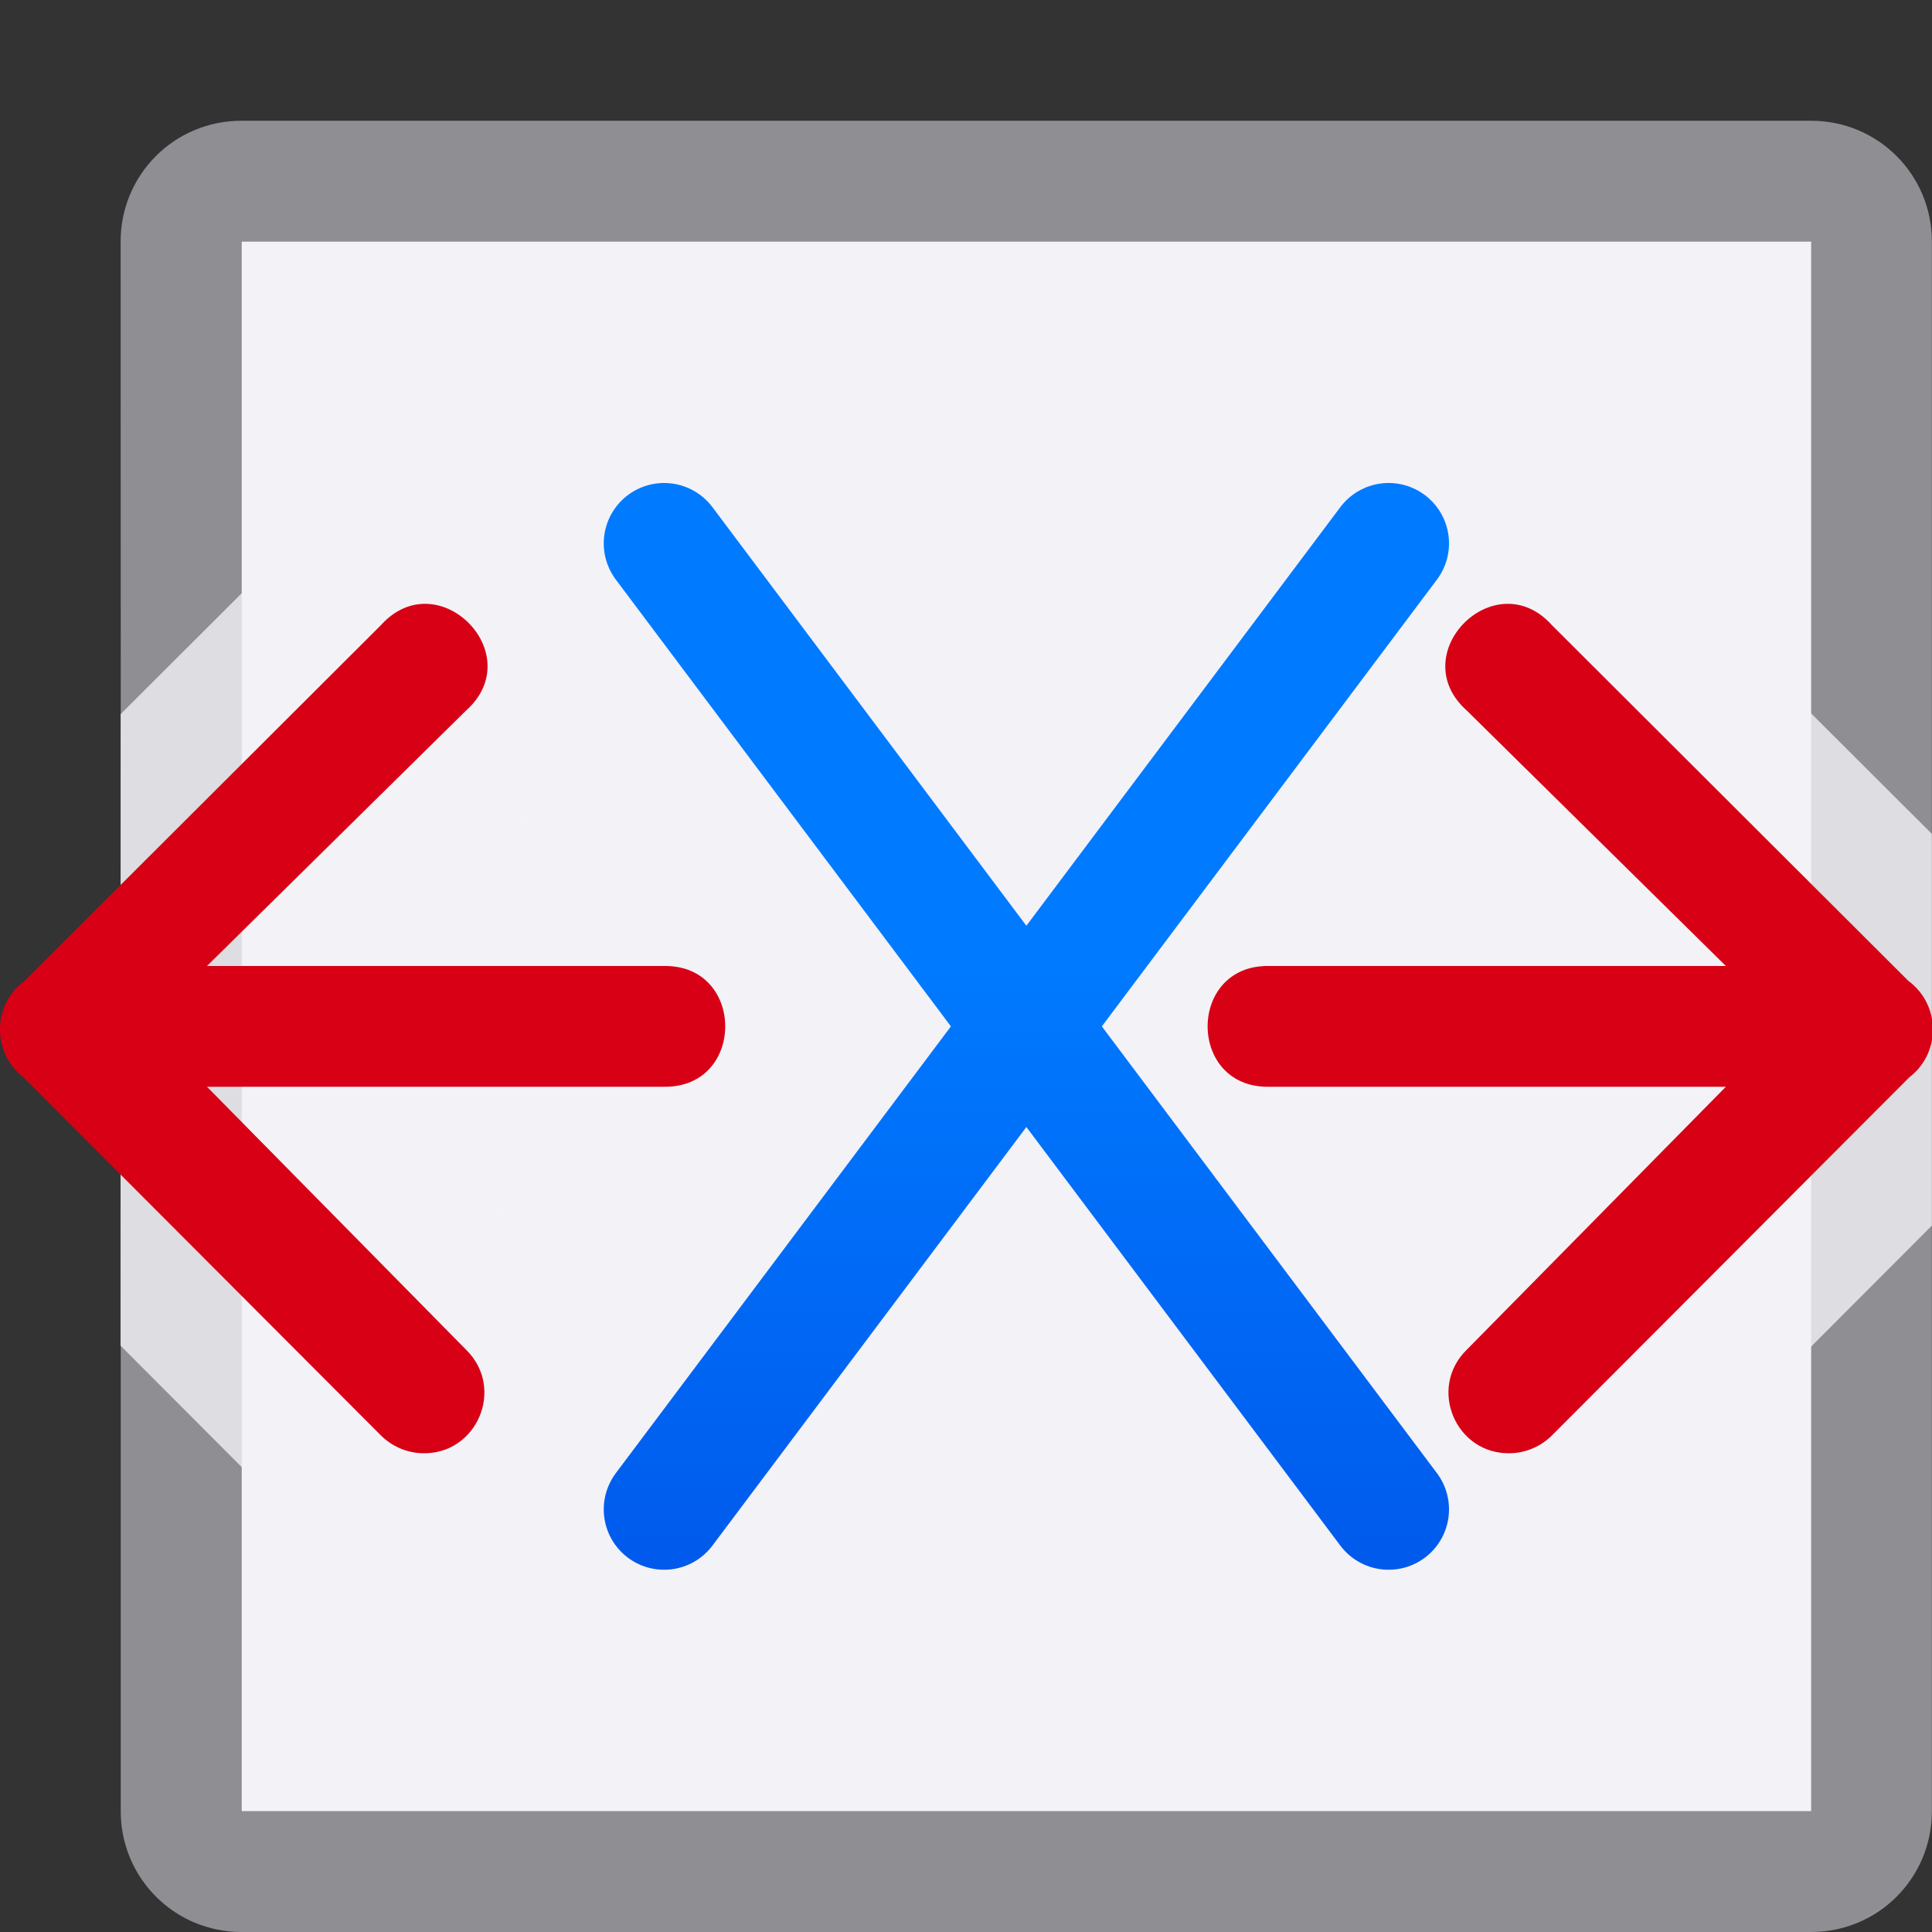 <svg viewBox="0 0 16 16" xmlns="http://www.w3.org/2000/svg" xmlns:xlink="http://www.w3.org/1999/xlink"><rect x="0" y="0" width="16" height="16" fill="#333333" stroke="none"/><linearGradient id="a" gradientUnits="userSpaceOnUse" x1="18.5" x2="18.5" y1="0" y2="9"><stop offset="0" stop-color="#0040dd"/><stop offset="1" stop-color="#007aff"/></linearGradient><linearGradient id="b" gradientTransform="matrix(.265 0 0 .265 101.6 307.583)" gradientUnits="userSpaceOnUse" x1="18.5" x2="18.5" y1="23" y2="14.5"><stop offset="0" stop-color="#d70015"/><stop offset="1" stop-color="#ff453a"/></linearGradient><linearGradient id="c" gradientUnits="userSpaceOnUse" x1="0" x2="0" xlink:href="#b" y1="5" y2="12"/><linearGradient id="d" gradientUnits="userSpaceOnUse" x1="16" x2="16" xlink:href="#b" y1="5" y2="12"/><g transform="matrix(1 0 0 -1 0 17)"><path d="m1 .992c-.554 0-1 .446-1 1v4.906 3.244 4.85c0 .554.446 1 1 1h4.906 3.244 4.85c.554 0 1-.446 1-1v-3.855-5.23-3.914c0-.139-.028-.269-.078-.389-.151-.359-.506-.611-.922-.611h-3.855-5.23zm0 1h2.916 7.23 2.854v2.916 7.23 2.854h-3.848-5.244-3.908v-3.848-5.244z" fill="#8e8e93" transform="matrix(0 -1 1 0 .007 16)"/><path d="m2 2-0 13 13-0v-13z" fill="#f2f2f7"/><path d="m4.914.992-.998 1-.447.447.041-.037c-.321.287-.524.748-.508 1.166.016.418.197.762.449 1.014s.598.432 1.016.447.878-.19 1.164-.512l.369-.373v.326 1.008c-.006.42.183.868.484 1.139s.666.383 1.016.383.714-.112 1.016-.383.49-.719.484-1.139v-.996-.385l.475.469-.012-.014c.446.456 1.144.552 1.66.332.343-.146.585-.473.74-.846a1 1 0 0 0 .172-.551h-.01c-0-.01.008-.017.008-.027l.002-.002v-.002a1 1 0 0 0 -.295-.67c-.067-.115-.06-.263-.156-.357l-.438-.438-1.002-1zm2.586 8c-.349 0-.714.112-1.016.383-.302.271-.49.719-.484 1.139v1.334l-.369-.373c-.286-.322-.746-.527-1.164-.512-.418.015-.764.196-1.016.447-.252.251-.433.596-.449 1.014-.016.418.187.879.508 1.166l-.041-.039 1.439 1.441.998 1h3.244l1.002-1 1.432-1.43c.096-.094.089-.243.156-.357a1 1 0 0 0 .295-.67v-.002-.002h-.002c0-.01-.008-.017-.008-.027h.01a1 1 0 0 0 -.172-.557c-.156-.371-.398-.694-.74-.84-.516-.22-1.215-.124-1.66.332l.012-.014-.475.469v-1.381c.006-.42-.183-.868-.484-1.139-.302-.271-.666-.383-1.016-.383zm7.5 6c0 .125-.029.242-.07.352.041-.11.07-.227.07-.352zm-.113.443c-.04.079-.09.151-.148.217.059-.066.109-.137.148-.217zm-.209.283c-.085.079-.178.149-.287.195.109-.046.202-.116.287-.195z" fill="#f2f2f7" fill-opacity=".784" transform="matrix(0 -1 1 0 .007 16)"/><g fill="#0040dd" fill-rule="evenodd"><path d="m3.496 4.965c-.13.004-.253.058-.344.15l-2.957 2.963c-.264.203-.26.601.008.799l2.951 2.945c.471.525 1.232-.238.705-.707l-2.145-2.115h3.785c.676.01.676-1.01 0-1h-3.785l2.146-2.178c.326-.319.09-.872-.365-.857z" fill="url(#c)"/><path d="m12.511 4.965c.13.004.253.058.344.15l2.957 2.963c.264.203.26.601-.008.799l-2.951 2.945c-.471.525-1.232-.238-.705-.707l2.145-2.115h-3.785c-.676.01-.676-1.01 0-1h3.785l-2.146-2.178c-.326-.319-.09-.872.365-.857z" fill="url(#d)"/></g><g fill="none" stroke="url(#a)" stroke-linecap="round" stroke-linejoin="round"><path d="m5.5 4.5 6 8"/><path d="m5.5 12.5 6-8"/></g></g></svg>